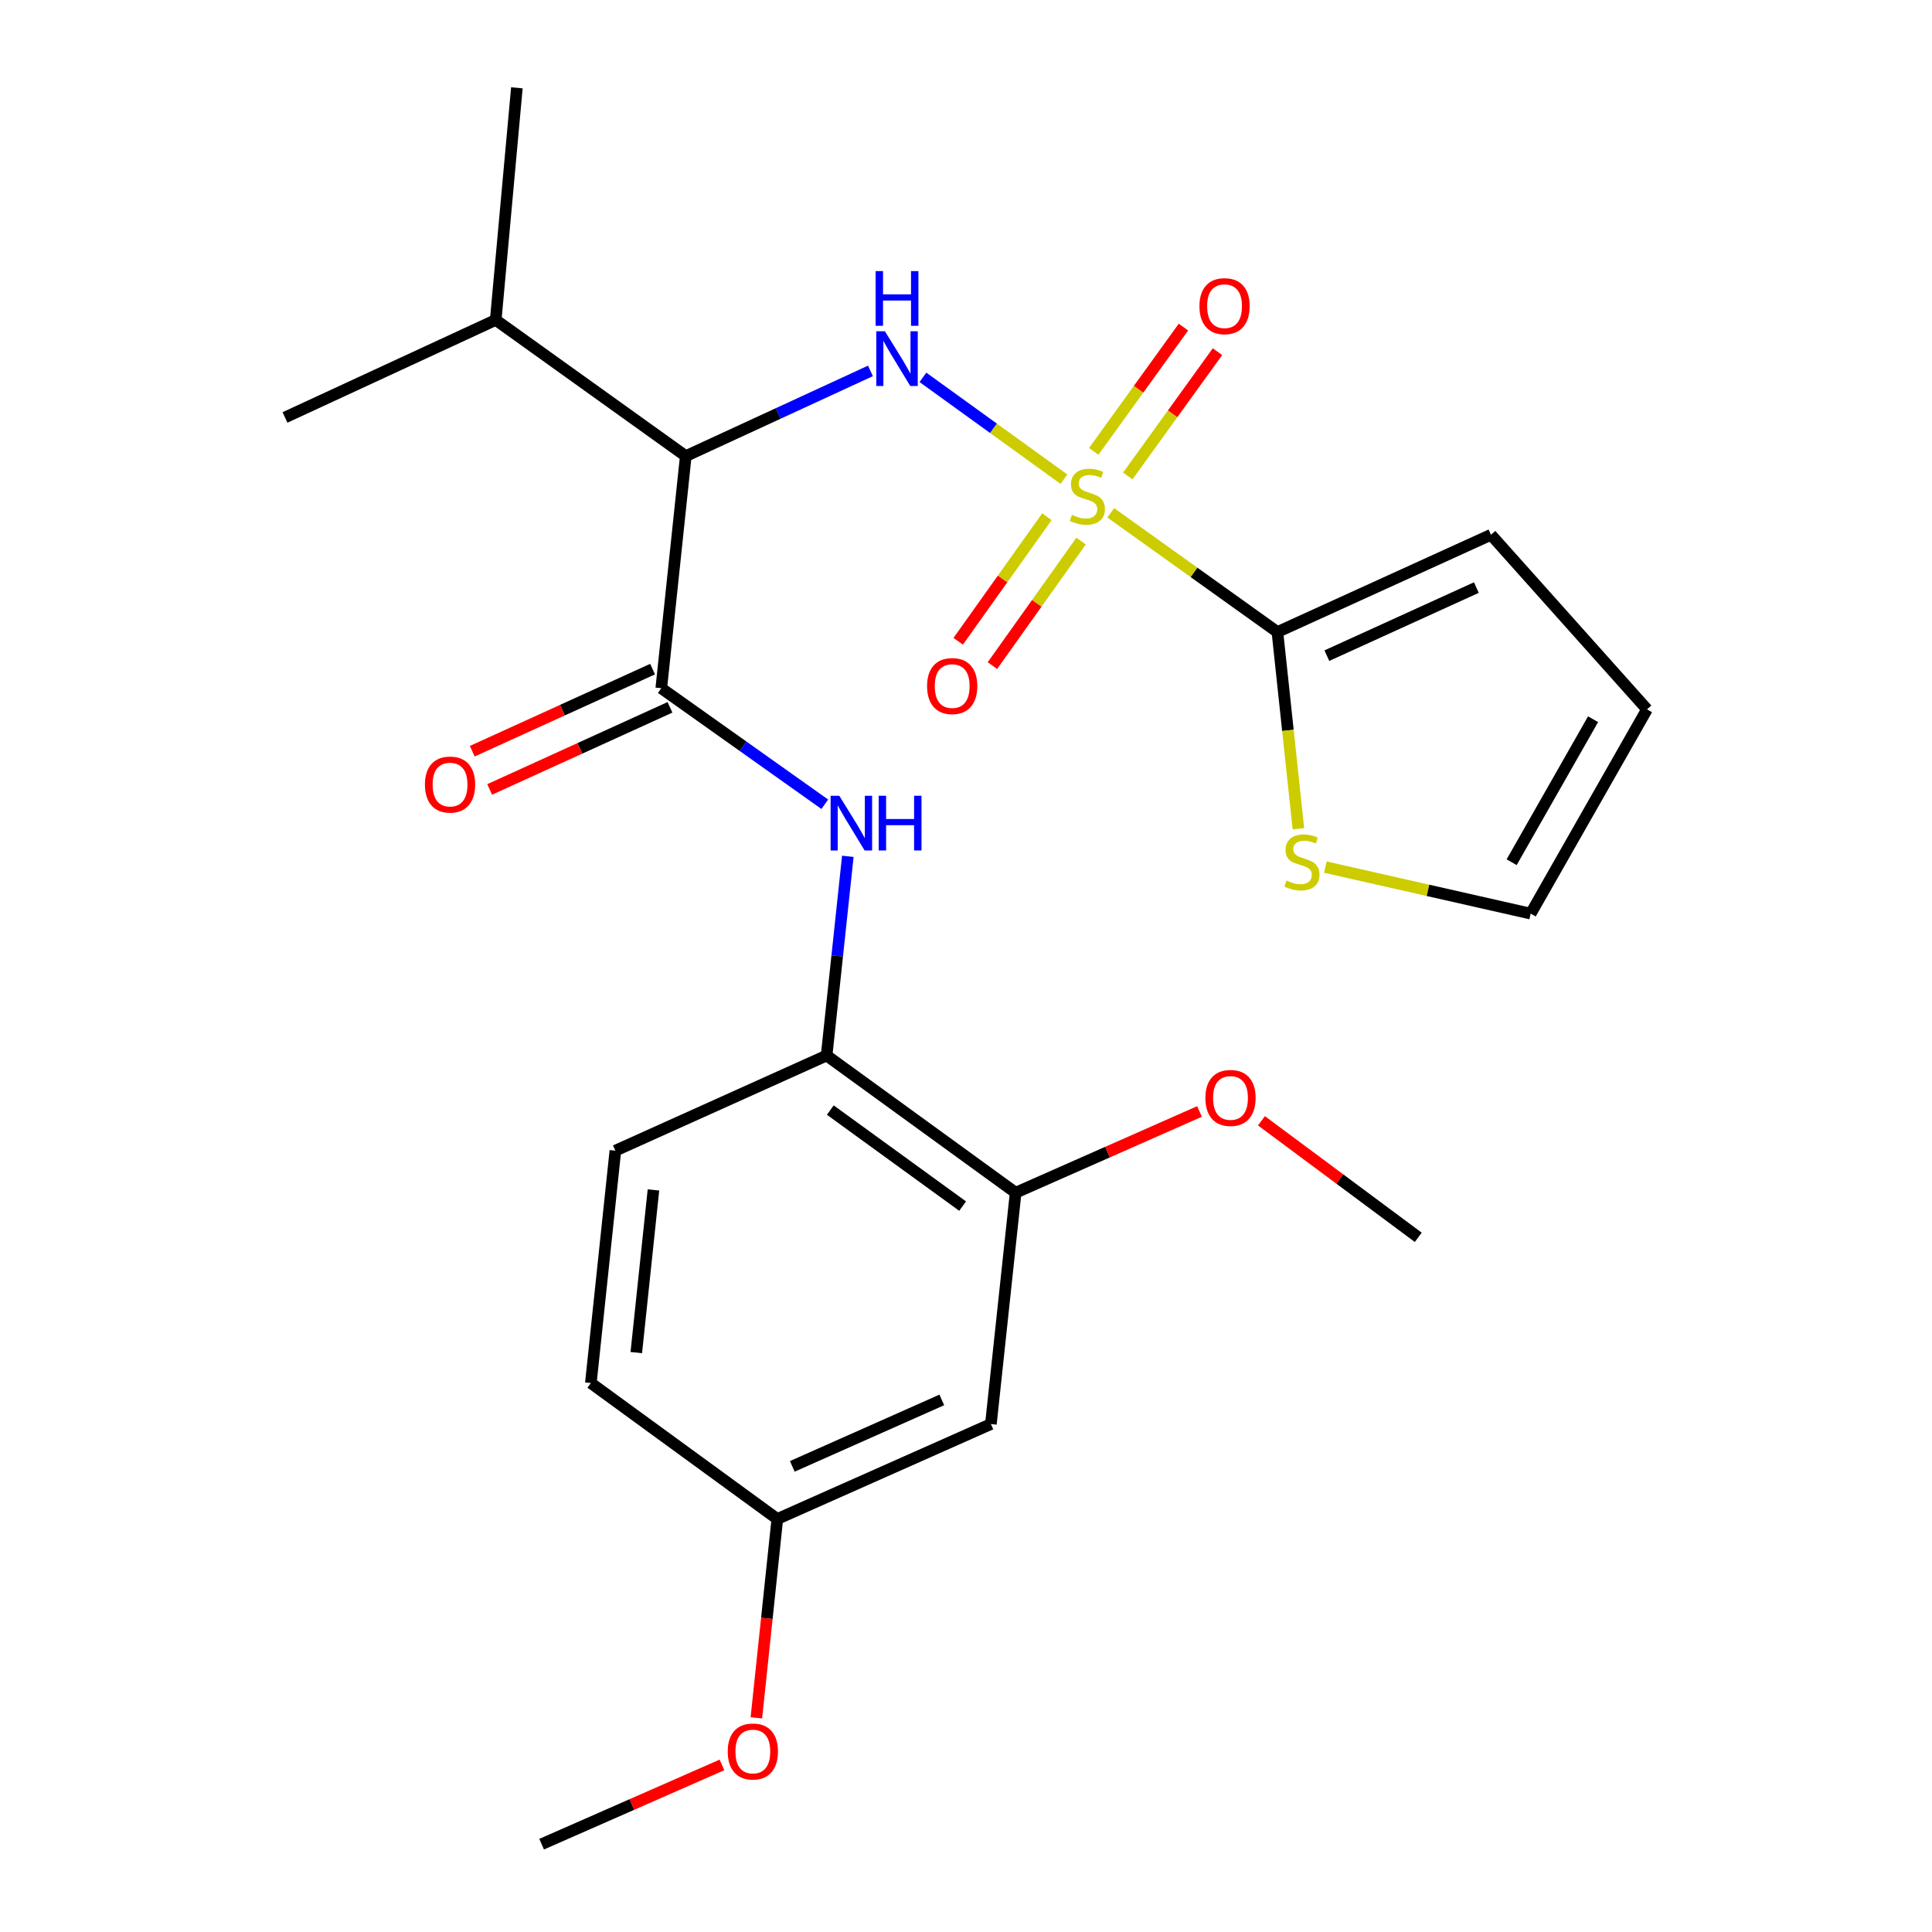 <?xml version='1.0' encoding='iso-8859-1'?>
<svg version='1.1' baseProfile='full'
              xmlns='http://www.w3.org/2000/svg'
                      xmlns:rdkit='http://www.rdkit.org/xml'
                      xmlns:xlink='http://www.w3.org/1999/xlink'
                  xml:space='preserve'
width='1000px' height='1000px' viewBox='0 0 1000 1000'>
<!-- END OF HEADER -->
<rect style='opacity:1.0;fill:#FFFFFF;stroke:none' width='1000' height='1000' x='0' y='0'> </rect>
<path class='bond-0' d='M 550.695,248.025 L 514.197,221.668' style='fill:none;fill-rule:evenodd;stroke:#CCCC00;stroke-width:6px;stroke-linecap:butt;stroke-linejoin:miter;stroke-opacity:1' />
<path class='bond-0' d='M 514.197,221.668 L 477.699,195.311' style='fill:none;fill-rule:evenodd;stroke:#0000FF;stroke-width:6px;stroke-linecap:butt;stroke-linejoin:miter;stroke-opacity:1' />
<path class='bond-2' d='M 574.917,265.433 L 618.052,296.285' style='fill:none;fill-rule:evenodd;stroke:#CCCC00;stroke-width:6px;stroke-linecap:butt;stroke-linejoin:miter;stroke-opacity:1' />
<path class='bond-2' d='M 618.052,296.285 L 661.187,327.137' style='fill:none;fill-rule:evenodd;stroke:#000000;stroke-width:6px;stroke-linecap:butt;stroke-linejoin:miter;stroke-opacity:1' />
<path class='bond-7' d='M 583.739,246.354 L 606.953,214.19' style='fill:none;fill-rule:evenodd;stroke:#CCCC00;stroke-width:6px;stroke-linecap:butt;stroke-linejoin:miter;stroke-opacity:1' />
<path class='bond-7' d='M 606.953,214.19 L 630.168,182.027' style='fill:none;fill-rule:evenodd;stroke:#FF0000;stroke-width:6px;stroke-linecap:butt;stroke-linejoin:miter;stroke-opacity:1' />
<path class='bond-7' d='M 566.115,233.633 L 589.33,201.47' style='fill:none;fill-rule:evenodd;stroke:#CCCC00;stroke-width:6px;stroke-linecap:butt;stroke-linejoin:miter;stroke-opacity:1' />
<path class='bond-7' d='M 589.33,201.47 L 612.544,169.306' style='fill:none;fill-rule:evenodd;stroke:#FF0000;stroke-width:6px;stroke-linecap:butt;stroke-linejoin:miter;stroke-opacity:1' />
<path class='bond-8' d='M 541.865,267.46 L 518.919,299.686' style='fill:none;fill-rule:evenodd;stroke:#CCCC00;stroke-width:6px;stroke-linecap:butt;stroke-linejoin:miter;stroke-opacity:1' />
<path class='bond-8' d='M 518.919,299.686 L 495.972,331.912' style='fill:none;fill-rule:evenodd;stroke:#FF0000;stroke-width:6px;stroke-linecap:butt;stroke-linejoin:miter;stroke-opacity:1' />
<path class='bond-8' d='M 559.57,280.066 L 536.624,312.293' style='fill:none;fill-rule:evenodd;stroke:#CCCC00;stroke-width:6px;stroke-linecap:butt;stroke-linejoin:miter;stroke-opacity:1' />
<path class='bond-8' d='M 536.624,312.293 L 513.677,344.519' style='fill:none;fill-rule:evenodd;stroke:#FF0000;stroke-width:6px;stroke-linecap:butt;stroke-linejoin:miter;stroke-opacity:1' />
<path class='bond-1' d='M 450.544,191.976 L 402.751,214.028' style='fill:none;fill-rule:evenodd;stroke:#0000FF;stroke-width:6px;stroke-linecap:butt;stroke-linejoin:miter;stroke-opacity:1' />
<path class='bond-1' d='M 402.751,214.028 L 354.957,236.08' style='fill:none;fill-rule:evenodd;stroke:#000000;stroke-width:6px;stroke-linecap:butt;stroke-linejoin:miter;stroke-opacity:1' />
<path class='bond-3' d='M 354.957,236.08 L 342.278,356.225' style='fill:none;fill-rule:evenodd;stroke:#000000;stroke-width:6px;stroke-linecap:butt;stroke-linejoin:miter;stroke-opacity:1' />
<path class='bond-16' d='M 354.957,236.08 L 256.583,165.599' style='fill:none;fill-rule:evenodd;stroke:#000000;stroke-width:6px;stroke-linecap:butt;stroke-linejoin:miter;stroke-opacity:1' />
<path class='bond-6' d='M 661.187,327.137 L 666.62,378.044' style='fill:none;fill-rule:evenodd;stroke:#000000;stroke-width:6px;stroke-linecap:butt;stroke-linejoin:miter;stroke-opacity:1' />
<path class='bond-6' d='M 666.62,378.044 L 672.052,428.952' style='fill:none;fill-rule:evenodd;stroke:#CCCC00;stroke-width:6px;stroke-linecap:butt;stroke-linejoin:miter;stroke-opacity:1' />
<path class='bond-11' d='M 661.187,327.137 L 771.732,276.796' style='fill:none;fill-rule:evenodd;stroke:#000000;stroke-width:6px;stroke-linecap:butt;stroke-linejoin:miter;stroke-opacity:1' />
<path class='bond-11' d='M 686.776,339.366 L 764.158,304.128' style='fill:none;fill-rule:evenodd;stroke:#000000;stroke-width:6px;stroke-linecap:butt;stroke-linejoin:miter;stroke-opacity:1' />
<path class='bond-4' d='M 342.278,356.225 L 384.593,386.252' style='fill:none;fill-rule:evenodd;stroke:#000000;stroke-width:6px;stroke-linecap:butt;stroke-linejoin:miter;stroke-opacity:1' />
<path class='bond-4' d='M 384.593,386.252 L 426.908,416.28' style='fill:none;fill-rule:evenodd;stroke:#0000FF;stroke-width:6px;stroke-linecap:butt;stroke-linejoin:miter;stroke-opacity:1' />
<path class='bond-12' d='M 337.775,346.334 L 291.108,367.583' style='fill:none;fill-rule:evenodd;stroke:#000000;stroke-width:6px;stroke-linecap:butt;stroke-linejoin:miter;stroke-opacity:1' />
<path class='bond-12' d='M 291.108,367.583 L 244.441,388.832' style='fill:none;fill-rule:evenodd;stroke:#FF0000;stroke-width:6px;stroke-linecap:butt;stroke-linejoin:miter;stroke-opacity:1' />
<path class='bond-12' d='M 346.782,366.115 L 300.115,387.364' style='fill:none;fill-rule:evenodd;stroke:#000000;stroke-width:6px;stroke-linecap:butt;stroke-linejoin:miter;stroke-opacity:1' />
<path class='bond-12' d='M 300.115,387.364 L 253.447,408.613' style='fill:none;fill-rule:evenodd;stroke:#FF0000;stroke-width:6px;stroke-linecap:butt;stroke-linejoin:miter;stroke-opacity:1' />
<path class='bond-5' d='M 438.834,443.226 L 433.343,494.779' style='fill:none;fill-rule:evenodd;stroke:#0000FF;stroke-width:6px;stroke-linecap:butt;stroke-linejoin:miter;stroke-opacity:1' />
<path class='bond-5' d='M 433.343,494.779 L 427.853,546.331' style='fill:none;fill-rule:evenodd;stroke:#000000;stroke-width:6px;stroke-linecap:butt;stroke-linejoin:miter;stroke-opacity:1' />
<path class='bond-9' d='M 427.853,546.331 L 525.695,617.343' style='fill:none;fill-rule:evenodd;stroke:#000000;stroke-width:6px;stroke-linecap:butt;stroke-linejoin:miter;stroke-opacity:1' />
<path class='bond-9' d='M 429.763,574.573 L 498.252,624.282' style='fill:none;fill-rule:evenodd;stroke:#000000;stroke-width:6px;stroke-linecap:butt;stroke-linejoin:miter;stroke-opacity:1' />
<path class='bond-15' d='M 427.853,546.331 L 318.515,595.584' style='fill:none;fill-rule:evenodd;stroke:#000000;stroke-width:6px;stroke-linecap:butt;stroke-linejoin:miter;stroke-opacity:1' />
<path class='bond-13' d='M 685.993,448.807 L 739.138,460.849' style='fill:none;fill-rule:evenodd;stroke:#CCCC00;stroke-width:6px;stroke-linecap:butt;stroke-linejoin:miter;stroke-opacity:1' />
<path class='bond-13' d='M 739.138,460.849 L 792.284,472.892' style='fill:none;fill-rule:evenodd;stroke:#000000;stroke-width:6px;stroke-linecap:butt;stroke-linejoin:miter;stroke-opacity:1' />
<path class='bond-10' d='M 525.695,617.343 L 512.884,737.09' style='fill:none;fill-rule:evenodd;stroke:#000000;stroke-width:6px;stroke-linecap:butt;stroke-linejoin:miter;stroke-opacity:1' />
<path class='bond-19' d='M 525.695,617.343 L 573.28,596.32' style='fill:none;fill-rule:evenodd;stroke:#000000;stroke-width:6px;stroke-linecap:butt;stroke-linejoin:miter;stroke-opacity:1' />
<path class='bond-19' d='M 573.28,596.32 L 620.865,575.297' style='fill:none;fill-rule:evenodd;stroke:#FF0000;stroke-width:6px;stroke-linecap:butt;stroke-linejoin:miter;stroke-opacity:1' />
<path class='bond-26' d='M 512.884,737.09 L 402.339,786.222' style='fill:none;fill-rule:evenodd;stroke:#000000;stroke-width:6px;stroke-linecap:butt;stroke-linejoin:miter;stroke-opacity:1' />
<path class='bond-26' d='M 487.475,724.598 L 410.093,758.991' style='fill:none;fill-rule:evenodd;stroke:#000000;stroke-width:6px;stroke-linecap:butt;stroke-linejoin:miter;stroke-opacity:1' />
<path class='bond-14' d='M 771.732,276.796 L 852.489,367.165' style='fill:none;fill-rule:evenodd;stroke:#000000;stroke-width:6px;stroke-linecap:butt;stroke-linejoin:miter;stroke-opacity:1' />
<path class='bond-25' d='M 792.284,472.892 L 852.489,367.165' style='fill:none;fill-rule:evenodd;stroke:#000000;stroke-width:6px;stroke-linecap:butt;stroke-linejoin:miter;stroke-opacity:1' />
<path class='bond-25' d='M 782.427,446.278 L 824.571,372.269' style='fill:none;fill-rule:evenodd;stroke:#000000;stroke-width:6px;stroke-linecap:butt;stroke-linejoin:miter;stroke-opacity:1' />
<path class='bond-18' d='M 318.515,595.584 L 305.824,715.862' style='fill:none;fill-rule:evenodd;stroke:#000000;stroke-width:6px;stroke-linecap:butt;stroke-linejoin:miter;stroke-opacity:1' />
<path class='bond-18' d='M 338.226,615.907 L 329.343,700.101' style='fill:none;fill-rule:evenodd;stroke:#000000;stroke-width:6px;stroke-linecap:butt;stroke-linejoin:miter;stroke-opacity:1' />
<path class='bond-21' d='M 256.583,165.599 L 267.535,45.455' style='fill:none;fill-rule:evenodd;stroke:#000000;stroke-width:6px;stroke-linecap:butt;stroke-linejoin:miter;stroke-opacity:1' />
<path class='bond-22' d='M 256.583,165.599 L 147.511,216.072' style='fill:none;fill-rule:evenodd;stroke:#000000;stroke-width:6px;stroke-linecap:butt;stroke-linejoin:miter;stroke-opacity:1' />
<path class='bond-17' d='M 402.339,786.222 L 305.824,715.862' style='fill:none;fill-rule:evenodd;stroke:#000000;stroke-width:6px;stroke-linecap:butt;stroke-linejoin:miter;stroke-opacity:1' />
<path class='bond-20' d='M 402.339,786.222 L 396.919,837.683' style='fill:none;fill-rule:evenodd;stroke:#000000;stroke-width:6px;stroke-linecap:butt;stroke-linejoin:miter;stroke-opacity:1' />
<path class='bond-20' d='M 396.919,837.683 L 391.499,889.144' style='fill:none;fill-rule:evenodd;stroke:#FF0000;stroke-width:6px;stroke-linecap:butt;stroke-linejoin:miter;stroke-opacity:1' />
<path class='bond-23' d='M 652.932,580.122 L 693.513,610.282' style='fill:none;fill-rule:evenodd;stroke:#FF0000;stroke-width:6px;stroke-linecap:butt;stroke-linejoin:miter;stroke-opacity:1' />
<path class='bond-23' d='M 693.513,610.282 L 734.095,640.443' style='fill:none;fill-rule:evenodd;stroke:#000000;stroke-width:6px;stroke-linecap:butt;stroke-linejoin:miter;stroke-opacity:1' />
<path class='bond-24' d='M 373.687,913.515 L 327.017,934.03' style='fill:none;fill-rule:evenodd;stroke:#FF0000;stroke-width:6px;stroke-linecap:butt;stroke-linejoin:miter;stroke-opacity:1' />
<path class='bond-24' d='M 327.017,934.03 L 280.346,954.545' style='fill:none;fill-rule:evenodd;stroke:#000000;stroke-width:6px;stroke-linecap:butt;stroke-linejoin:miter;stroke-opacity:1' />
<path  class='atom-0' d='M 554.813 266.496
Q 555.133 266.616, 556.453 267.176
Q 557.773 267.736, 559.213 268.096
Q 560.693 268.416, 562.133 268.416
Q 564.813 268.416, 566.373 267.136
Q 567.933 265.816, 567.933 263.536
Q 567.933 261.976, 567.133 261.016
Q 566.373 260.056, 565.173 259.536
Q 563.973 259.016, 561.973 258.416
Q 559.453 257.656, 557.933 256.936
Q 556.453 256.216, 555.373 254.696
Q 554.333 253.176, 554.333 250.616
Q 554.333 247.056, 556.733 244.856
Q 559.173 242.656, 563.973 242.656
Q 567.253 242.656, 570.973 244.216
L 570.053 247.296
Q 566.653 245.896, 564.093 245.896
Q 561.333 245.896, 559.813 247.056
Q 558.293 248.176, 558.333 250.136
Q 558.333 251.656, 559.093 252.576
Q 559.893 253.496, 561.013 254.016
Q 562.173 254.536, 564.093 255.136
Q 566.653 255.936, 568.173 256.736
Q 569.693 257.536, 570.773 259.176
Q 571.893 260.776, 571.893 263.536
Q 571.893 267.456, 569.253 269.576
Q 566.653 271.656, 562.293 271.656
Q 559.773 271.656, 557.853 271.096
Q 555.973 270.576, 553.733 269.656
L 554.813 266.496
' fill='#CCCC00'/>
<path  class='atom-1' d='M 458.035 171.471
L 467.315 186.471
Q 468.235 187.951, 469.715 190.631
Q 471.195 193.311, 471.275 193.471
L 471.275 171.471
L 475.035 171.471
L 475.035 199.791
L 471.155 199.791
L 461.195 183.391
Q 460.035 181.471, 458.795 179.271
Q 457.595 177.071, 457.235 176.391
L 457.235 199.791
L 453.555 199.791
L 453.555 171.471
L 458.035 171.471
' fill='#0000FF'/>
<path  class='atom-1' d='M 453.215 140.319
L 457.055 140.319
L 457.055 152.359
L 471.535 152.359
L 471.535 140.319
L 475.375 140.319
L 475.375 168.639
L 471.535 168.639
L 471.535 155.559
L 457.055 155.559
L 457.055 168.639
L 453.215 168.639
L 453.215 140.319
' fill='#0000FF'/>
<path  class='atom-5' d='M 434.404 411.882
L 443.684 426.882
Q 444.604 428.362, 446.084 431.042
Q 447.564 433.722, 447.644 433.882
L 447.644 411.882
L 451.404 411.882
L 451.404 440.202
L 447.524 440.202
L 437.564 423.802
Q 436.404 421.882, 435.164 419.682
Q 433.964 417.482, 433.604 416.802
L 433.604 440.202
L 429.924 440.202
L 429.924 411.882
L 434.404 411.882
' fill='#0000FF'/>
<path  class='atom-5' d='M 454.804 411.882
L 458.644 411.882
L 458.644 423.922
L 473.124 423.922
L 473.124 411.882
L 476.964 411.882
L 476.964 440.202
L 473.124 440.202
L 473.124 427.122
L 458.644 427.122
L 458.644 440.202
L 454.804 440.202
L 454.804 411.882
' fill='#0000FF'/>
<path  class='atom-7' d='M 665.878 455.782
Q 666.198 455.902, 667.518 456.462
Q 668.838 457.022, 670.278 457.382
Q 671.758 457.702, 673.198 457.702
Q 675.878 457.702, 677.438 456.422
Q 678.998 455.102, 678.998 452.822
Q 678.998 451.262, 678.198 450.302
Q 677.438 449.342, 676.238 448.822
Q 675.038 448.302, 673.038 447.702
Q 670.518 446.942, 668.998 446.222
Q 667.518 445.502, 666.438 443.982
Q 665.398 442.462, 665.398 439.902
Q 665.398 436.342, 667.798 434.142
Q 670.238 431.942, 675.038 431.942
Q 678.318 431.942, 682.038 433.502
L 681.118 436.582
Q 677.718 435.182, 675.158 435.182
Q 672.398 435.182, 670.878 436.342
Q 669.358 437.462, 669.398 439.422
Q 669.398 440.942, 670.158 441.862
Q 670.958 442.782, 672.078 443.302
Q 673.238 443.822, 675.158 444.422
Q 677.718 445.222, 679.238 446.022
Q 680.758 446.822, 681.838 448.462
Q 682.958 450.062, 682.958 452.822
Q 682.958 456.742, 680.318 458.862
Q 677.718 460.942, 673.358 460.942
Q 670.838 460.942, 668.918 460.382
Q 667.038 459.862, 664.798 458.942
L 665.878 455.782
' fill='#CCCC00'/>
<path  class='atom-8' d='M 620.826 158.471
Q 620.826 151.671, 624.186 147.871
Q 627.546 144.071, 633.826 144.071
Q 640.106 144.071, 643.466 147.871
Q 646.826 151.671, 646.826 158.471
Q 646.826 165.351, 643.426 169.271
Q 640.026 173.151, 633.826 173.151
Q 627.586 173.151, 624.186 169.271
Q 620.826 165.391, 620.826 158.471
M 633.826 169.951
Q 638.146 169.951, 640.466 167.071
Q 642.826 164.151, 642.826 158.471
Q 642.826 152.911, 640.466 150.111
Q 638.146 147.271, 633.826 147.271
Q 629.506 147.271, 627.146 150.071
Q 624.826 152.871, 624.826 158.471
Q 624.826 164.191, 627.146 167.071
Q 629.506 169.951, 633.826 169.951
' fill='#FF0000'/>
<path  class='atom-9' d='M 479.852 355.109
Q 479.852 348.309, 483.212 344.509
Q 486.572 340.709, 492.852 340.709
Q 499.132 340.709, 502.492 344.509
Q 505.852 348.309, 505.852 355.109
Q 505.852 361.989, 502.452 365.909
Q 499.052 369.789, 492.852 369.789
Q 486.612 369.789, 483.212 365.909
Q 479.852 362.029, 479.852 355.109
M 492.852 366.589
Q 497.172 366.589, 499.492 363.709
Q 501.852 360.789, 501.852 355.109
Q 501.852 349.549, 499.492 346.749
Q 497.172 343.909, 492.852 343.909
Q 488.532 343.909, 486.172 346.709
Q 483.852 349.509, 483.852 355.109
Q 483.852 360.829, 486.172 363.709
Q 488.532 366.589, 492.852 366.589
' fill='#FF0000'/>
<path  class='atom-13' d='M 219.941 406.089
Q 219.941 399.289, 223.301 395.489
Q 226.661 391.689, 232.941 391.689
Q 239.221 391.689, 242.581 395.489
Q 245.941 399.289, 245.941 406.089
Q 245.941 412.969, 242.541 416.889
Q 239.141 420.769, 232.941 420.769
Q 226.701 420.769, 223.301 416.889
Q 219.941 413.009, 219.941 406.089
M 232.941 417.569
Q 237.261 417.569, 239.581 414.689
Q 241.941 411.769, 241.941 406.089
Q 241.941 400.529, 239.581 397.729
Q 237.261 394.889, 232.941 394.889
Q 228.621 394.889, 226.261 397.689
Q 223.941 400.489, 223.941 406.089
Q 223.941 411.809, 226.261 414.689
Q 228.621 417.569, 232.941 417.569
' fill='#FF0000'/>
<path  class='atom-20' d='M 623.905 568.291
Q 623.905 561.491, 627.265 557.691
Q 630.625 553.891, 636.905 553.891
Q 643.185 553.891, 646.545 557.691
Q 649.905 561.491, 649.905 568.291
Q 649.905 575.171, 646.505 579.091
Q 643.105 582.971, 636.905 582.971
Q 630.665 582.971, 627.265 579.091
Q 623.905 575.211, 623.905 568.291
M 636.905 579.771
Q 641.225 579.771, 643.545 576.891
Q 645.905 573.971, 645.905 568.291
Q 645.905 562.731, 643.545 559.931
Q 641.225 557.091, 636.905 557.091
Q 632.585 557.091, 630.225 559.891
Q 627.905 562.691, 627.905 568.291
Q 627.905 574.011, 630.225 576.891
Q 632.585 579.771, 636.905 579.771
' fill='#FF0000'/>
<path  class='atom-21' d='M 376.672 906.568
Q 376.672 899.768, 380.032 895.968
Q 383.392 892.168, 389.672 892.168
Q 395.952 892.168, 399.312 895.968
Q 402.672 899.768, 402.672 906.568
Q 402.672 913.448, 399.272 917.368
Q 395.872 921.248, 389.672 921.248
Q 383.432 921.248, 380.032 917.368
Q 376.672 913.488, 376.672 906.568
M 389.672 918.048
Q 393.992 918.048, 396.312 915.168
Q 398.672 912.248, 398.672 906.568
Q 398.672 901.008, 396.312 898.208
Q 393.992 895.368, 389.672 895.368
Q 385.352 895.368, 382.992 898.168
Q 380.672 900.968, 380.672 906.568
Q 380.672 912.288, 382.992 915.168
Q 385.352 918.048, 389.672 918.048
' fill='#FF0000'/>
</svg>
